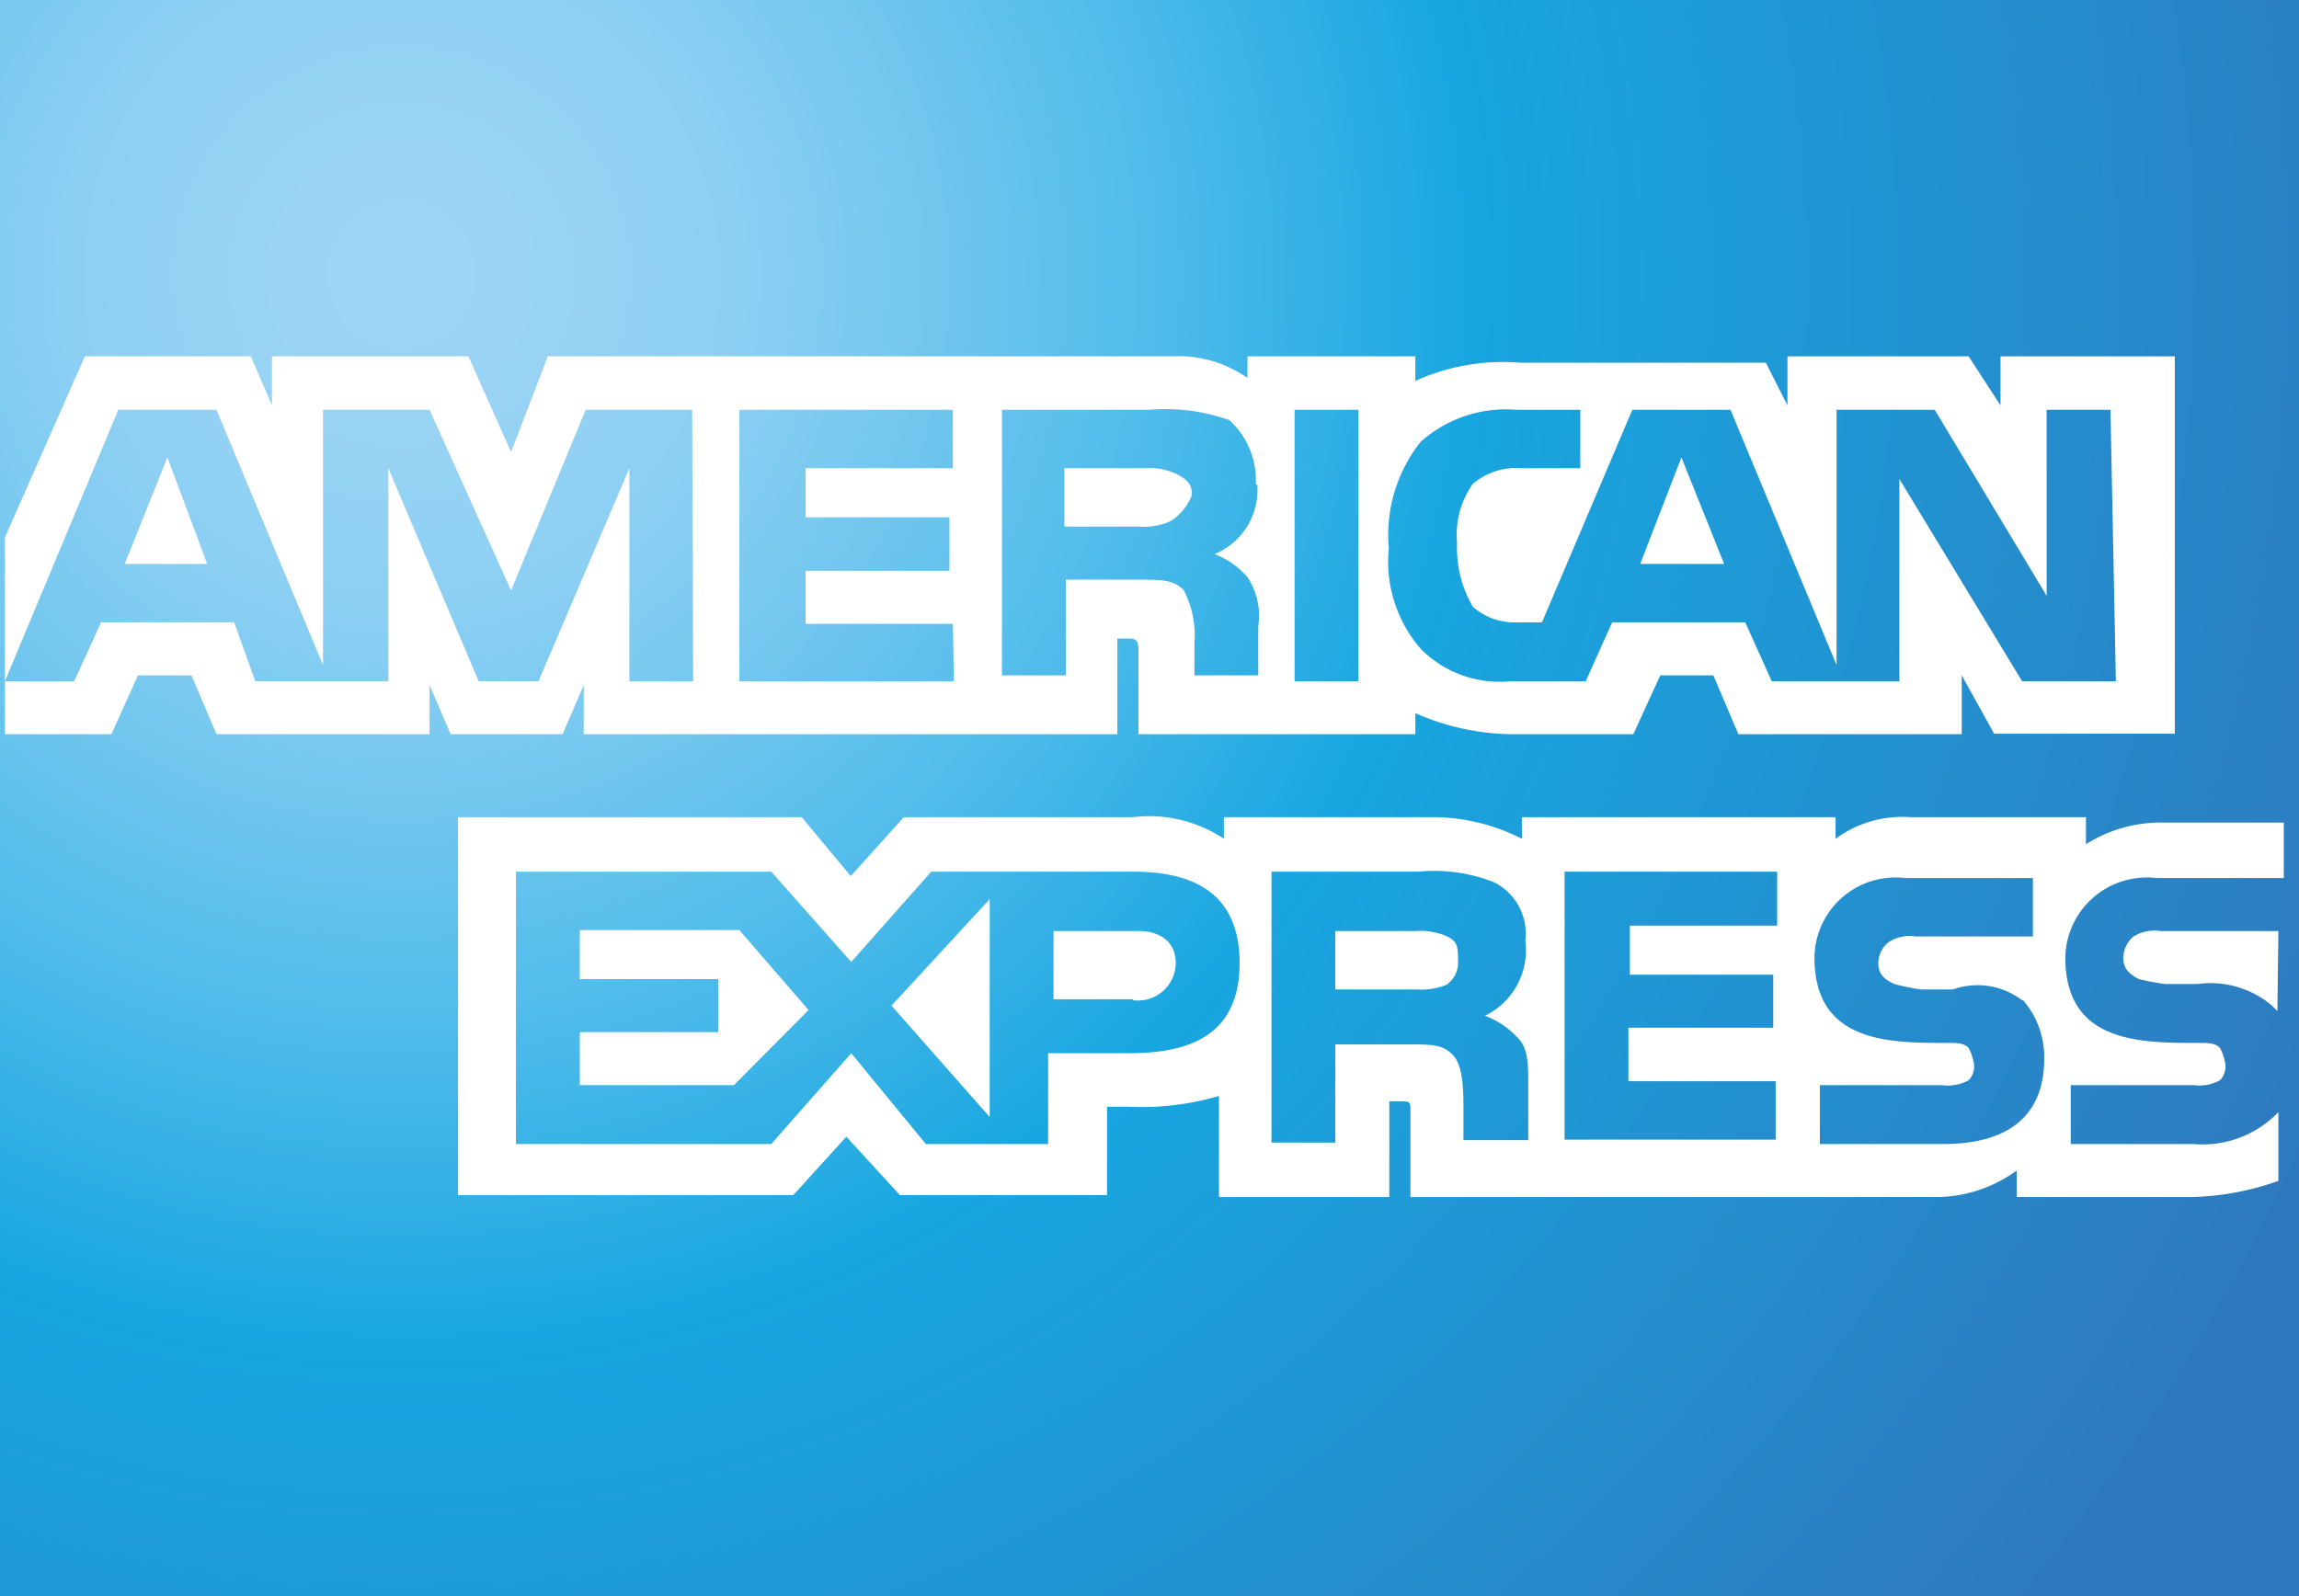 <svg id="Layer_1" data-name="Layer 1" xmlns="http://www.w3.org/2000/svg" xmlns:xlink="http://www.w3.org/1999/xlink" viewBox="0 0 46.83 32.52"><rect x="0" y="0" width="46.83" height="32.52" fill="#333333" stroke="none"/><defs><style>.cls-1{fill-rule:evenodd;fill:url(#radial-gradient);}.cls-2{fill:#fff;}</style><radialGradient id="radial-gradient" cx="-1133.92" cy="259.04" r="1.46" gradientTransform="matrix(30, 0, 0, -30, 34025.71, 7776.76)" gradientUnits="userSpaceOnUse"><stop offset="0" stop-color="#9ed4f5"/><stop offset="0.07" stop-color="#99d3f4"/><stop offset="0.16" stop-color="#8bcff3"/><stop offset="0.25" stop-color="#71c6ee"/><stop offset="0.35" stop-color="#50bceb"/><stop offset="0.45" stop-color="#2bade3"/><stop offset="0.5" stop-color="#18a6e0"/><stop offset="1" stop-color="#2f77bc"/></radialGradient></defs><g id="American_Express" data-name="American Express"><polyline id="Path" class="cls-1" points="46.83 0 0 0 0 32.52 46.83 32.52 46.83 21.79"/><g id="Group"><path id="Shape" class="cls-2" d="M30.81,11.73,30,9.56l-.87,2.17Zm19.62-.87a1.34,1.34,0,0,1-.65.11H48.27V9.78h1.62a1.34,1.34,0,0,1,.65.11c.22.11.33.21.33.43A1.07,1.07,0,0,1,50.43,10.86Zm11.28.87-.87-2.17L60,11.73Zm-21,2.39h-1.3V9.78l-1.85,4.34H36.34L34.5,9.78v4.34H31.79l-.43-1.2H28.65l-.55,1.2H26.69L29,8.59h2l2.17,5.2V8.59h2.17L37,12.27l1.52-3.68h2.17Zm5.31,0H41.65V8.59H46V9.78H43v1h2.93v1.09H43v1.08h3Zm6.18-4a1.41,1.41,0,0,1-.87,1.41A1.64,1.64,0,0,1,52,12a1.42,1.42,0,0,1,.22,1V14h-1.3v-.65a2,2,0,0,0-.22-1.09c-.22-.21-.43-.21-1-.21h-1.4V14H47V8.59h3a3.85,3.85,0,0,1,1.63.21A1.65,1.65,0,0,1,52.17,10.1Zm2.06,4h-1.3V8.59h1.3Zm15.39,0H67.78L65.28,10v4.12h-2.6l-.54-1.2H59.43l-.54,1.2H57.37a2.26,2.26,0,0,1-1.84-.66,2.71,2.71,0,0,1-.65-2.05,3.05,3.05,0,0,1,.65-2.17,2.61,2.61,0,0,1,1.95-.65h1.3V9.78H57.59a1.36,1.36,0,0,0-1,.32,1.8,1.8,0,0,0-.32,1.2,2.38,2.38,0,0,0,.32,1.3,1.26,1.26,0,0,0,.87.32H58l1.84-4.33h2L64,13.79V8.59h2l2.28,3.79V8.59h1.3l.11,5.53ZM26.69,15.2h2.17L29.4,14h1.09L31,15.2h4.34v-1l.43,1h2.28l.43-1v1H49.35V13.25h.22c.1,0,.21,0,.21.21V15.2h5.64v-.43a5,5,0,0,0,2.06.43h2.38L60.41,14h1.08L62,15.2h4.55V14l.66,1.19h3.68V7.5H67.34v1l-.65-1H63v1l-.44-.87h-5A4.35,4.35,0,0,0,55.42,8V7.5H52v.44a2.45,2.45,0,0,0-1.52-.44H37.75L37,9.45,36.13,7.5h-4v1l-.43-1H28.32l-1.63,3.69Z" transform="translate(-26.59 -0.24)"/><path id="Shape-2" data-name="Shape" class="cls-2" d="M73,19.21H70.6a.82.82,0,0,0-.55.11.59.59,0,0,0-.21.43c0,.22.11.33.32.44a5.43,5.43,0,0,0,.54.1h.65a1.94,1.94,0,0,1,1.52.44l.11.11Zm0,3.69a2.14,2.14,0,0,1-1.73.65h-2.5v-1.2h2.5a.87.87,0,0,0,.54-.1.4.4,0,0,0,.11-.33,1.11,1.11,0,0,0-.11-.33c-.11-.1-.22-.1-.44-.1-1.19,0-2.71,0-2.71-1.74a1.66,1.66,0,0,1,1.85-1.62h2.6V17H70.7a2.88,2.88,0,0,0-1.62.44v-.55H65.5a2.29,2.29,0,0,0-1.52.44v-.44H57.59v.44a4,4,0,0,0-1.74-.44H51.52v.44a2.74,2.74,0,0,0-1.85-.44H45l-1.08,1.2-1-1.2h-7v7.7h6.83l1.08-1.19,1.09,1.19h4.22V22.79h.44a5.6,5.6,0,0,0,1.84-.22v2.06h3.47V22.68h.21c.22,0,.22,0,.22.22v1.73H65.93a2.82,2.82,0,0,0,1.74-.54v.54H71a5.58,5.58,0,0,0,2-.33V22.9Zm-5.2-2.28a1.77,1.77,0,0,1,.43,1.19c0,1.19-.76,1.74-2.06,1.74H63.66v-1.2h2.49a.86.86,0,0,0,.54-.1.4.4,0,0,0,.11-.33,1.11,1.11,0,0,0-.11-.33c-.11-.1-.21-.1-.43-.1-1.19,0-2.71,0-2.71-1.74a1.65,1.65,0,0,1,1.84-1.62H68v1.19H65.61a.79.79,0,0,0-.54.11.55.55,0,0,0-.22.43c0,.22.11.33.33.43a4.12,4.12,0,0,0,.54.11h.65A1.5,1.5,0,0,1,67.78,20.62Zm-11.71-.33a1.36,1.36,0,0,1-.65.11H53.79V19.21h1.63a1.36,1.36,0,0,1,.65.11c.22.11.22.22.22.54A.53.53,0,0,1,56.07,20.29Zm.76.65a1.72,1.72,0,0,1,.65.44c.22.21.22.54.22,1v1.09H56.4v-.65c0-.33,0-.87-.22-1.09s-.43-.21-1-.21H53.79v2h-1.3V18h3a3.33,3.33,0,0,1,1.52.21,1.17,1.17,0,0,1,.65,1.2A1.48,1.48,0,0,1,56.83,20.94ZM58.46,18h4.33V19.1h-3v1h2.92v1.08H59.76v1.09h3v1.19H58.46Zm-8.79,2.6H48.05V19.21h1.73c.44,0,.76.22.76.65A.77.77,0,0,1,49.67,20.62ZM46.75,23l-2-2.27,2-2.17Zm-5.21-.65H38.4V21.27h2.82V20.19H38.4v-1h3.25l1.41,1.63Zm10.3-2.49c0,1.52-1.08,1.84-2.27,1.84H47.94v1.85H45.45L43.93,21.7,42.3,23.55H37.1V18h5.2l1.63,1.84L45.56,18h4.11C50.76,18,51.84,18.34,51.84,19.86Z" transform="translate(-26.59 -0.24)"/></g></g></svg>
